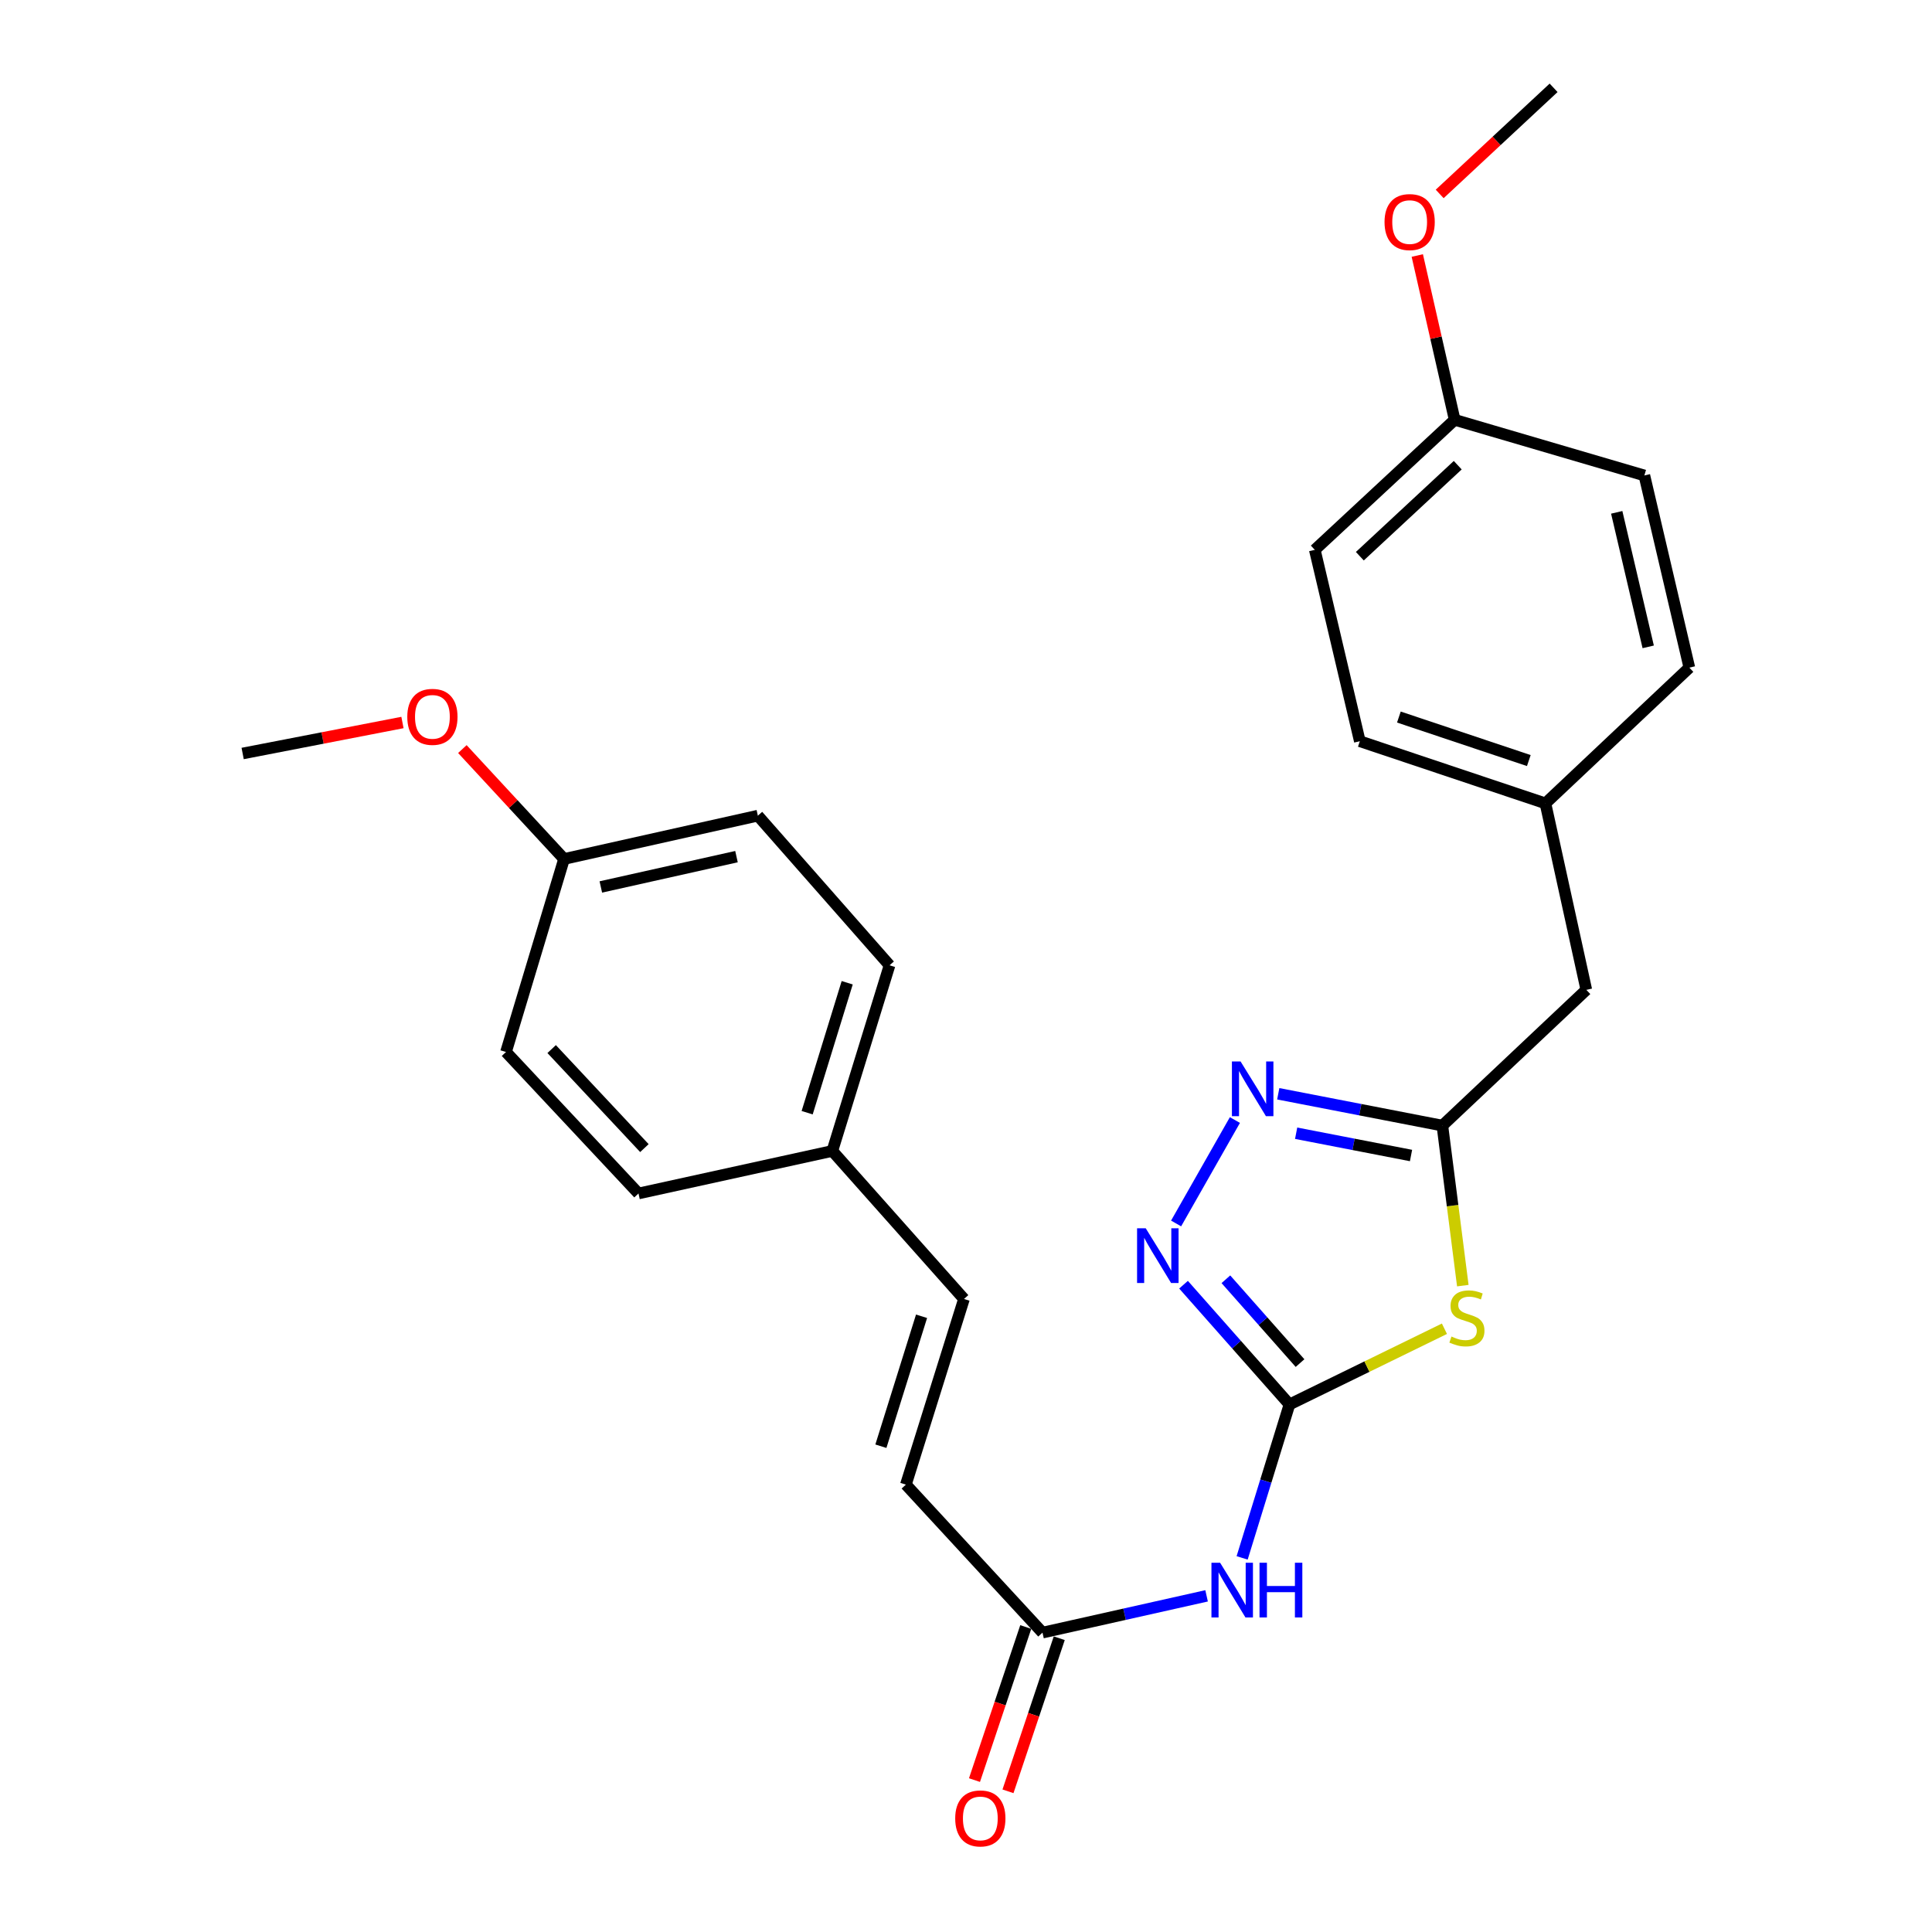 <?xml version='1.0' encoding='iso-8859-1'?>
<svg version='1.1' baseProfile='full'
              xmlns='http://www.w3.org/2000/svg'
                      xmlns:rdkit='http://www.rdkit.org/xml'
                      xmlns:xlink='http://www.w3.org/1999/xlink'
                  xml:space='preserve'
width='1000px' height='1000px' viewBox='0 0 1000 1000'>
<!-- END OF HEADER -->
<rect style='opacity:1.0;fill:#FFFFFF;stroke:none' width='1000' height='1000' x='0' y='0'> </rect>
<path class='bond-0' d='M 667.425,726.948 L 707.532,707.351' style='fill:none;fill-rule:evenodd;stroke:#000000;stroke-width:6px;stroke-linecap:butt;stroke-linejoin:miter;stroke-opacity:1' />
<path class='bond-0' d='M 707.532,707.351 L 747.638,687.755' style='fill:none;fill-rule:evenodd;stroke:#CCCC00;stroke-width:6px;stroke-linecap:butt;stroke-linejoin:miter;stroke-opacity:1' />
<path class='bond-1' d='M 667.425,726.948 L 640.01,695.953' style='fill:none;fill-rule:evenodd;stroke:#000000;stroke-width:6px;stroke-linecap:butt;stroke-linejoin:miter;stroke-opacity:1' />
<path class='bond-1' d='M 640.01,695.953 L 612.596,664.959' style='fill:none;fill-rule:evenodd;stroke:#0000FF;stroke-width:6px;stroke-linecap:butt;stroke-linejoin:miter;stroke-opacity:1' />
<path class='bond-1' d='M 672.896,705.535 L 653.706,683.839' style='fill:none;fill-rule:evenodd;stroke:#000000;stroke-width:6px;stroke-linecap:butt;stroke-linejoin:miter;stroke-opacity:1' />
<path class='bond-1' d='M 653.706,683.839 L 634.516,662.143' style='fill:none;fill-rule:evenodd;stroke:#0000FF;stroke-width:6px;stroke-linecap:butt;stroke-linejoin:miter;stroke-opacity:1' />
<path class='bond-4' d='M 667.425,726.948 L 655.176,766.653' style='fill:none;fill-rule:evenodd;stroke:#000000;stroke-width:6px;stroke-linecap:butt;stroke-linejoin:miter;stroke-opacity:1' />
<path class='bond-4' d='M 655.176,766.653 L 642.927,806.359' style='fill:none;fill-rule:evenodd;stroke:#0000FF;stroke-width:6px;stroke-linecap:butt;stroke-linejoin:miter;stroke-opacity:1' />
<path class='bond-3' d='M 757.15,665.443 L 751.858,624.027' style='fill:none;fill-rule:evenodd;stroke:#CCCC00;stroke-width:6px;stroke-linecap:butt;stroke-linejoin:miter;stroke-opacity:1' />
<path class='bond-3' d='M 751.858,624.027 L 746.566,582.612' style='fill:none;fill-rule:evenodd;stroke:#000000;stroke-width:6px;stroke-linecap:butt;stroke-linejoin:miter;stroke-opacity:1' />
<path class='bond-2' d='M 608.748,633.266 L 639.188,579.73' style='fill:none;fill-rule:evenodd;stroke:#0000FF;stroke-width:6px;stroke-linecap:butt;stroke-linejoin:miter;stroke-opacity:1' />
<path class='bond-26' d='M 661.619,566.134 L 704.093,574.373' style='fill:none;fill-rule:evenodd;stroke:#0000FF;stroke-width:6px;stroke-linecap:butt;stroke-linejoin:miter;stroke-opacity:1' />
<path class='bond-26' d='M 704.093,574.373 L 746.566,582.612' style='fill:none;fill-rule:evenodd;stroke:#000000;stroke-width:6px;stroke-linecap:butt;stroke-linejoin:miter;stroke-opacity:1' />
<path class='bond-26' d='M 670.879,586.556 L 700.611,592.323' style='fill:none;fill-rule:evenodd;stroke:#0000FF;stroke-width:6px;stroke-linecap:butt;stroke-linejoin:miter;stroke-opacity:1' />
<path class='bond-26' d='M 700.611,592.323 L 730.342,598.09' style='fill:none;fill-rule:evenodd;stroke:#000000;stroke-width:6px;stroke-linecap:butt;stroke-linejoin:miter;stroke-opacity:1' />
<path class='bond-9' d='M 746.566,582.612 L 821.076,512.339' style='fill:none;fill-rule:evenodd;stroke:#000000;stroke-width:6px;stroke-linecap:butt;stroke-linejoin:miter;stroke-opacity:1' />
<path class='bond-5' d='M 624.528,826.004 L 582.062,835.525' style='fill:none;fill-rule:evenodd;stroke:#0000FF;stroke-width:6px;stroke-linecap:butt;stroke-linejoin:miter;stroke-opacity:1' />
<path class='bond-5' d='M 582.062,835.525 L 539.596,845.045' style='fill:none;fill-rule:evenodd;stroke:#000000;stroke-width:6px;stroke-linecap:butt;stroke-linejoin:miter;stroke-opacity:1' />
<path class='bond-6' d='M 539.596,845.045 L 468.886,768.433' style='fill:none;fill-rule:evenodd;stroke:#000000;stroke-width:6px;stroke-linecap:butt;stroke-linejoin:miter;stroke-opacity:1' />
<path class='bond-8' d='M 530.927,842.142 L 517.659,881.758' style='fill:none;fill-rule:evenodd;stroke:#000000;stroke-width:6px;stroke-linecap:butt;stroke-linejoin:miter;stroke-opacity:1' />
<path class='bond-8' d='M 517.659,881.758 L 504.391,921.373' style='fill:none;fill-rule:evenodd;stroke:#FF0000;stroke-width:6px;stroke-linecap:butt;stroke-linejoin:miter;stroke-opacity:1' />
<path class='bond-8' d='M 548.265,847.949 L 534.997,887.564' style='fill:none;fill-rule:evenodd;stroke:#000000;stroke-width:6px;stroke-linecap:butt;stroke-linejoin:miter;stroke-opacity:1' />
<path class='bond-8' d='M 534.997,887.564 L 521.729,927.18' style='fill:none;fill-rule:evenodd;stroke:#FF0000;stroke-width:6px;stroke-linecap:butt;stroke-linejoin:miter;stroke-opacity:1' />
<path class='bond-7' d='M 468.886,768.433 L 498.954,672.348' style='fill:none;fill-rule:evenodd;stroke:#000000;stroke-width:6px;stroke-linecap:butt;stroke-linejoin:miter;stroke-opacity:1' />
<path class='bond-7' d='M 455.946,748.56 L 476.994,681.3' style='fill:none;fill-rule:evenodd;stroke:#000000;stroke-width:6px;stroke-linecap:butt;stroke-linejoin:miter;stroke-opacity:1' />
<path class='bond-10' d='M 498.954,672.348 L 430.814,595.726' style='fill:none;fill-rule:evenodd;stroke:#000000;stroke-width:6px;stroke-linecap:butt;stroke-linejoin:miter;stroke-opacity:1' />
<path class='bond-11' d='M 821.076,512.339 L 799.916,415.827' style='fill:none;fill-rule:evenodd;stroke:#000000;stroke-width:6px;stroke-linecap:butt;stroke-linejoin:miter;stroke-opacity:1' />
<path class='bond-14' d='M 430.814,595.726 L 330.483,617.739' style='fill:none;fill-rule:evenodd;stroke:#000000;stroke-width:6px;stroke-linecap:butt;stroke-linejoin:miter;stroke-opacity:1' />
<path class='bond-15' d='M 430.814,595.726 L 460.424,499.641' style='fill:none;fill-rule:evenodd;stroke:#000000;stroke-width:6px;stroke-linecap:butt;stroke-linejoin:miter;stroke-opacity:1' />
<path class='bond-15' d='M 417.782,575.928 L 438.509,508.669' style='fill:none;fill-rule:evenodd;stroke:#000000;stroke-width:6px;stroke-linecap:butt;stroke-linejoin:miter;stroke-opacity:1' />
<path class='bond-16' d='M 799.916,415.827 L 874.405,345.564' style='fill:none;fill-rule:evenodd;stroke:#000000;stroke-width:6px;stroke-linecap:butt;stroke-linejoin:miter;stroke-opacity:1' />
<path class='bond-17' d='M 799.916,415.827 L 703.842,383.657' style='fill:none;fill-rule:evenodd;stroke:#000000;stroke-width:6px;stroke-linecap:butt;stroke-linejoin:miter;stroke-opacity:1' />
<path class='bond-17' d='M 791.311,393.663 L 724.058,371.144' style='fill:none;fill-rule:evenodd;stroke:#000000;stroke-width:6px;stroke-linecap:butt;stroke-linejoin:miter;stroke-opacity:1' />
<path class='bond-12' d='M 291.953,444.605 L 392.264,422.186' style='fill:none;fill-rule:evenodd;stroke:#000000;stroke-width:6px;stroke-linecap:butt;stroke-linejoin:miter;stroke-opacity:1' />
<path class='bond-12' d='M 310.988,459.086 L 381.205,443.393' style='fill:none;fill-rule:evenodd;stroke:#000000;stroke-width:6px;stroke-linecap:butt;stroke-linejoin:miter;stroke-opacity:1' />
<path class='bond-22' d='M 291.953,444.605 L 265.637,416.163' style='fill:none;fill-rule:evenodd;stroke:#000000;stroke-width:6px;stroke-linecap:butt;stroke-linejoin:miter;stroke-opacity:1' />
<path class='bond-22' d='M 265.637,416.163 L 239.321,387.72' style='fill:none;fill-rule:evenodd;stroke:#FF0000;stroke-width:6px;stroke-linecap:butt;stroke-linejoin:miter;stroke-opacity:1' />
<path class='bond-28' d='M 291.953,444.605 L 261.906,544.509' style='fill:none;fill-rule:evenodd;stroke:#000000;stroke-width:6px;stroke-linecap:butt;stroke-linejoin:miter;stroke-opacity:1' />
<path class='bond-13' d='M 752.935,217.298 L 680.539,284.595' style='fill:none;fill-rule:evenodd;stroke:#000000;stroke-width:6px;stroke-linecap:butt;stroke-linejoin:miter;stroke-opacity:1' />
<path class='bond-13' d='M 754.525,240.785 L 703.847,287.893' style='fill:none;fill-rule:evenodd;stroke:#000000;stroke-width:6px;stroke-linecap:butt;stroke-linejoin:miter;stroke-opacity:1' />
<path class='bond-23' d='M 752.935,217.298 L 743.262,174.774' style='fill:none;fill-rule:evenodd;stroke:#000000;stroke-width:6px;stroke-linecap:butt;stroke-linejoin:miter;stroke-opacity:1' />
<path class='bond-23' d='M 743.262,174.774 L 733.588,132.251' style='fill:none;fill-rule:evenodd;stroke:#FF0000;stroke-width:6px;stroke-linecap:butt;stroke-linejoin:miter;stroke-opacity:1' />
<path class='bond-27' d='M 752.935,217.298 L 851.123,246.096' style='fill:none;fill-rule:evenodd;stroke:#000000;stroke-width:6px;stroke-linecap:butt;stroke-linejoin:miter;stroke-opacity:1' />
<path class='bond-18' d='M 330.483,617.739 L 261.906,544.509' style='fill:none;fill-rule:evenodd;stroke:#000000;stroke-width:6px;stroke-linecap:butt;stroke-linejoin:miter;stroke-opacity:1' />
<path class='bond-18' d='M 333.542,594.256 L 285.538,542.995' style='fill:none;fill-rule:evenodd;stroke:#000000;stroke-width:6px;stroke-linecap:butt;stroke-linejoin:miter;stroke-opacity:1' />
<path class='bond-19' d='M 460.424,499.641 L 392.264,422.186' style='fill:none;fill-rule:evenodd;stroke:#000000;stroke-width:6px;stroke-linecap:butt;stroke-linejoin:miter;stroke-opacity:1' />
<path class='bond-20' d='M 874.405,345.564 L 851.123,246.096' style='fill:none;fill-rule:evenodd;stroke:#000000;stroke-width:6px;stroke-linecap:butt;stroke-linejoin:miter;stroke-opacity:1' />
<path class='bond-20' d='M 853.11,334.811 L 836.812,265.184' style='fill:none;fill-rule:evenodd;stroke:#000000;stroke-width:6px;stroke-linecap:butt;stroke-linejoin:miter;stroke-opacity:1' />
<path class='bond-21' d='M 703.842,383.657 L 680.539,284.595' style='fill:none;fill-rule:evenodd;stroke:#000000;stroke-width:6px;stroke-linecap:butt;stroke-linejoin:miter;stroke-opacity:1' />
<path class='bond-24' d='M 208.312,373.965 L 166.953,381.985' style='fill:none;fill-rule:evenodd;stroke:#FF0000;stroke-width:6px;stroke-linecap:butt;stroke-linejoin:miter;stroke-opacity:1' />
<path class='bond-24' d='M 166.953,381.985 L 125.595,390.005' style='fill:none;fill-rule:evenodd;stroke:#000000;stroke-width:6px;stroke-linecap:butt;stroke-linejoin:miter;stroke-opacity:1' />
<path class='bond-25' d='M 745.179,100.383 L 774.66,72.919' style='fill:none;fill-rule:evenodd;stroke:#FF0000;stroke-width:6px;stroke-linecap:butt;stroke-linejoin:miter;stroke-opacity:1' />
<path class='bond-25' d='M 774.66,72.919 L 804.142,45.455' style='fill:none;fill-rule:evenodd;stroke:#000000;stroke-width:6px;stroke-linecap:butt;stroke-linejoin:miter;stroke-opacity:1' />
<path  class='atom-1' d='M 751.274 691.789
Q 751.594 691.909, 752.914 692.469
Q 754.234 693.029, 755.674 693.389
Q 757.154 693.709, 758.594 693.709
Q 761.274 693.709, 762.834 692.429
Q 764.394 691.109, 764.394 688.829
Q 764.394 687.269, 763.594 686.309
Q 762.834 685.349, 761.634 684.829
Q 760.434 684.309, 758.434 683.709
Q 755.914 682.949, 754.394 682.229
Q 752.914 681.509, 751.834 679.989
Q 750.794 678.469, 750.794 675.909
Q 750.794 672.349, 753.194 670.149
Q 755.634 667.949, 760.434 667.949
Q 763.714 667.949, 767.434 669.509
L 766.514 672.589
Q 763.114 671.189, 760.554 671.189
Q 757.794 671.189, 756.274 672.349
Q 754.754 673.469, 754.794 675.429
Q 754.794 676.949, 755.554 677.869
Q 756.354 678.789, 757.474 679.309
Q 758.634 679.829, 760.554 680.429
Q 763.114 681.229, 764.634 682.029
Q 766.154 682.829, 767.234 684.469
Q 768.354 686.069, 768.354 688.829
Q 768.354 692.749, 765.714 694.869
Q 763.114 696.949, 758.754 696.949
Q 756.234 696.949, 754.314 696.389
Q 752.434 695.869, 750.194 694.949
L 751.274 691.789
' fill='#CCCC00'/>
<path  class='atom-2' d='M 593.025 635.749
L 602.305 650.749
Q 603.225 652.229, 604.705 654.909
Q 606.185 657.589, 606.265 657.749
L 606.265 635.749
L 610.025 635.749
L 610.025 664.069
L 606.145 664.069
L 596.185 647.669
Q 595.025 645.749, 593.785 643.549
Q 592.585 641.349, 592.225 640.669
L 592.225 664.069
L 588.545 664.069
L 588.545 635.749
L 593.025 635.749
' fill='#0000FF'/>
<path  class='atom-3' d='M 642.119 549.406
L 651.399 564.406
Q 652.319 565.886, 653.799 568.566
Q 655.279 571.246, 655.359 571.406
L 655.359 549.406
L 659.119 549.406
L 659.119 577.726
L 655.239 577.726
L 645.279 561.326
Q 644.119 559.406, 642.879 557.206
Q 641.679 555.006, 641.319 554.326
L 641.319 577.726
L 637.639 577.726
L 637.639 549.406
L 642.119 549.406
' fill='#0000FF'/>
<path  class='atom-5' d='M 631.524 808.873
L 640.804 823.873
Q 641.724 825.353, 643.204 828.033
Q 644.684 830.713, 644.764 830.873
L 644.764 808.873
L 648.524 808.873
L 648.524 837.193
L 644.644 837.193
L 634.684 820.793
Q 633.524 818.873, 632.284 816.673
Q 631.084 814.473, 630.724 813.793
L 630.724 837.193
L 627.044 837.193
L 627.044 808.873
L 631.524 808.873
' fill='#0000FF'/>
<path  class='atom-5' d='M 651.924 808.873
L 655.764 808.873
L 655.764 820.913
L 670.244 820.913
L 670.244 808.873
L 674.084 808.873
L 674.084 837.193
L 670.244 837.193
L 670.244 824.113
L 655.764 824.113
L 655.764 837.193
L 651.924 837.193
L 651.924 808.873
' fill='#0000FF'/>
<path  class='atom-9' d='M 494.415 941.21
Q 494.415 934.41, 497.775 930.61
Q 501.135 926.81, 507.415 926.81
Q 513.695 926.81, 517.055 930.61
Q 520.415 934.41, 520.415 941.21
Q 520.415 948.09, 517.015 952.01
Q 513.615 955.89, 507.415 955.89
Q 501.175 955.89, 497.775 952.01
Q 494.415 948.13, 494.415 941.21
M 507.415 952.69
Q 511.735 952.69, 514.055 949.81
Q 516.415 946.89, 516.415 941.21
Q 516.415 935.65, 514.055 932.85
Q 511.735 930.01, 507.415 930.01
Q 503.095 930.01, 500.735 932.81
Q 498.415 935.61, 498.415 941.21
Q 498.415 946.93, 500.735 949.81
Q 503.095 952.69, 507.415 952.69
' fill='#FF0000'/>
<path  class='atom-23' d='M 210.813 371.039
Q 210.813 364.239, 214.173 360.439
Q 217.533 356.639, 223.813 356.639
Q 230.093 356.639, 233.453 360.439
Q 236.813 364.239, 236.813 371.039
Q 236.813 377.919, 233.413 381.839
Q 230.013 385.719, 223.813 385.719
Q 217.573 385.719, 214.173 381.839
Q 210.813 377.959, 210.813 371.039
M 223.813 382.519
Q 228.133 382.519, 230.453 379.639
Q 232.813 376.719, 232.813 371.039
Q 232.813 365.479, 230.453 362.679
Q 228.133 359.839, 223.813 359.839
Q 219.493 359.839, 217.133 362.639
Q 214.813 365.439, 214.813 371.039
Q 214.813 376.759, 217.133 379.639
Q 219.493 382.519, 223.813 382.519
' fill='#FF0000'/>
<path  class='atom-24' d='M 716.633 114.944
Q 716.633 108.144, 719.993 104.344
Q 723.353 100.544, 729.633 100.544
Q 735.913 100.544, 739.273 104.344
Q 742.633 108.144, 742.633 114.944
Q 742.633 121.824, 739.233 125.744
Q 735.833 129.624, 729.633 129.624
Q 723.393 129.624, 719.993 125.744
Q 716.633 121.864, 716.633 114.944
M 729.633 126.424
Q 733.953 126.424, 736.273 123.544
Q 738.633 120.624, 738.633 114.944
Q 738.633 109.384, 736.273 106.584
Q 733.953 103.744, 729.633 103.744
Q 725.313 103.744, 722.953 106.544
Q 720.633 109.344, 720.633 114.944
Q 720.633 120.664, 722.953 123.544
Q 725.313 126.424, 729.633 126.424
' fill='#FF0000'/>
</svg>
